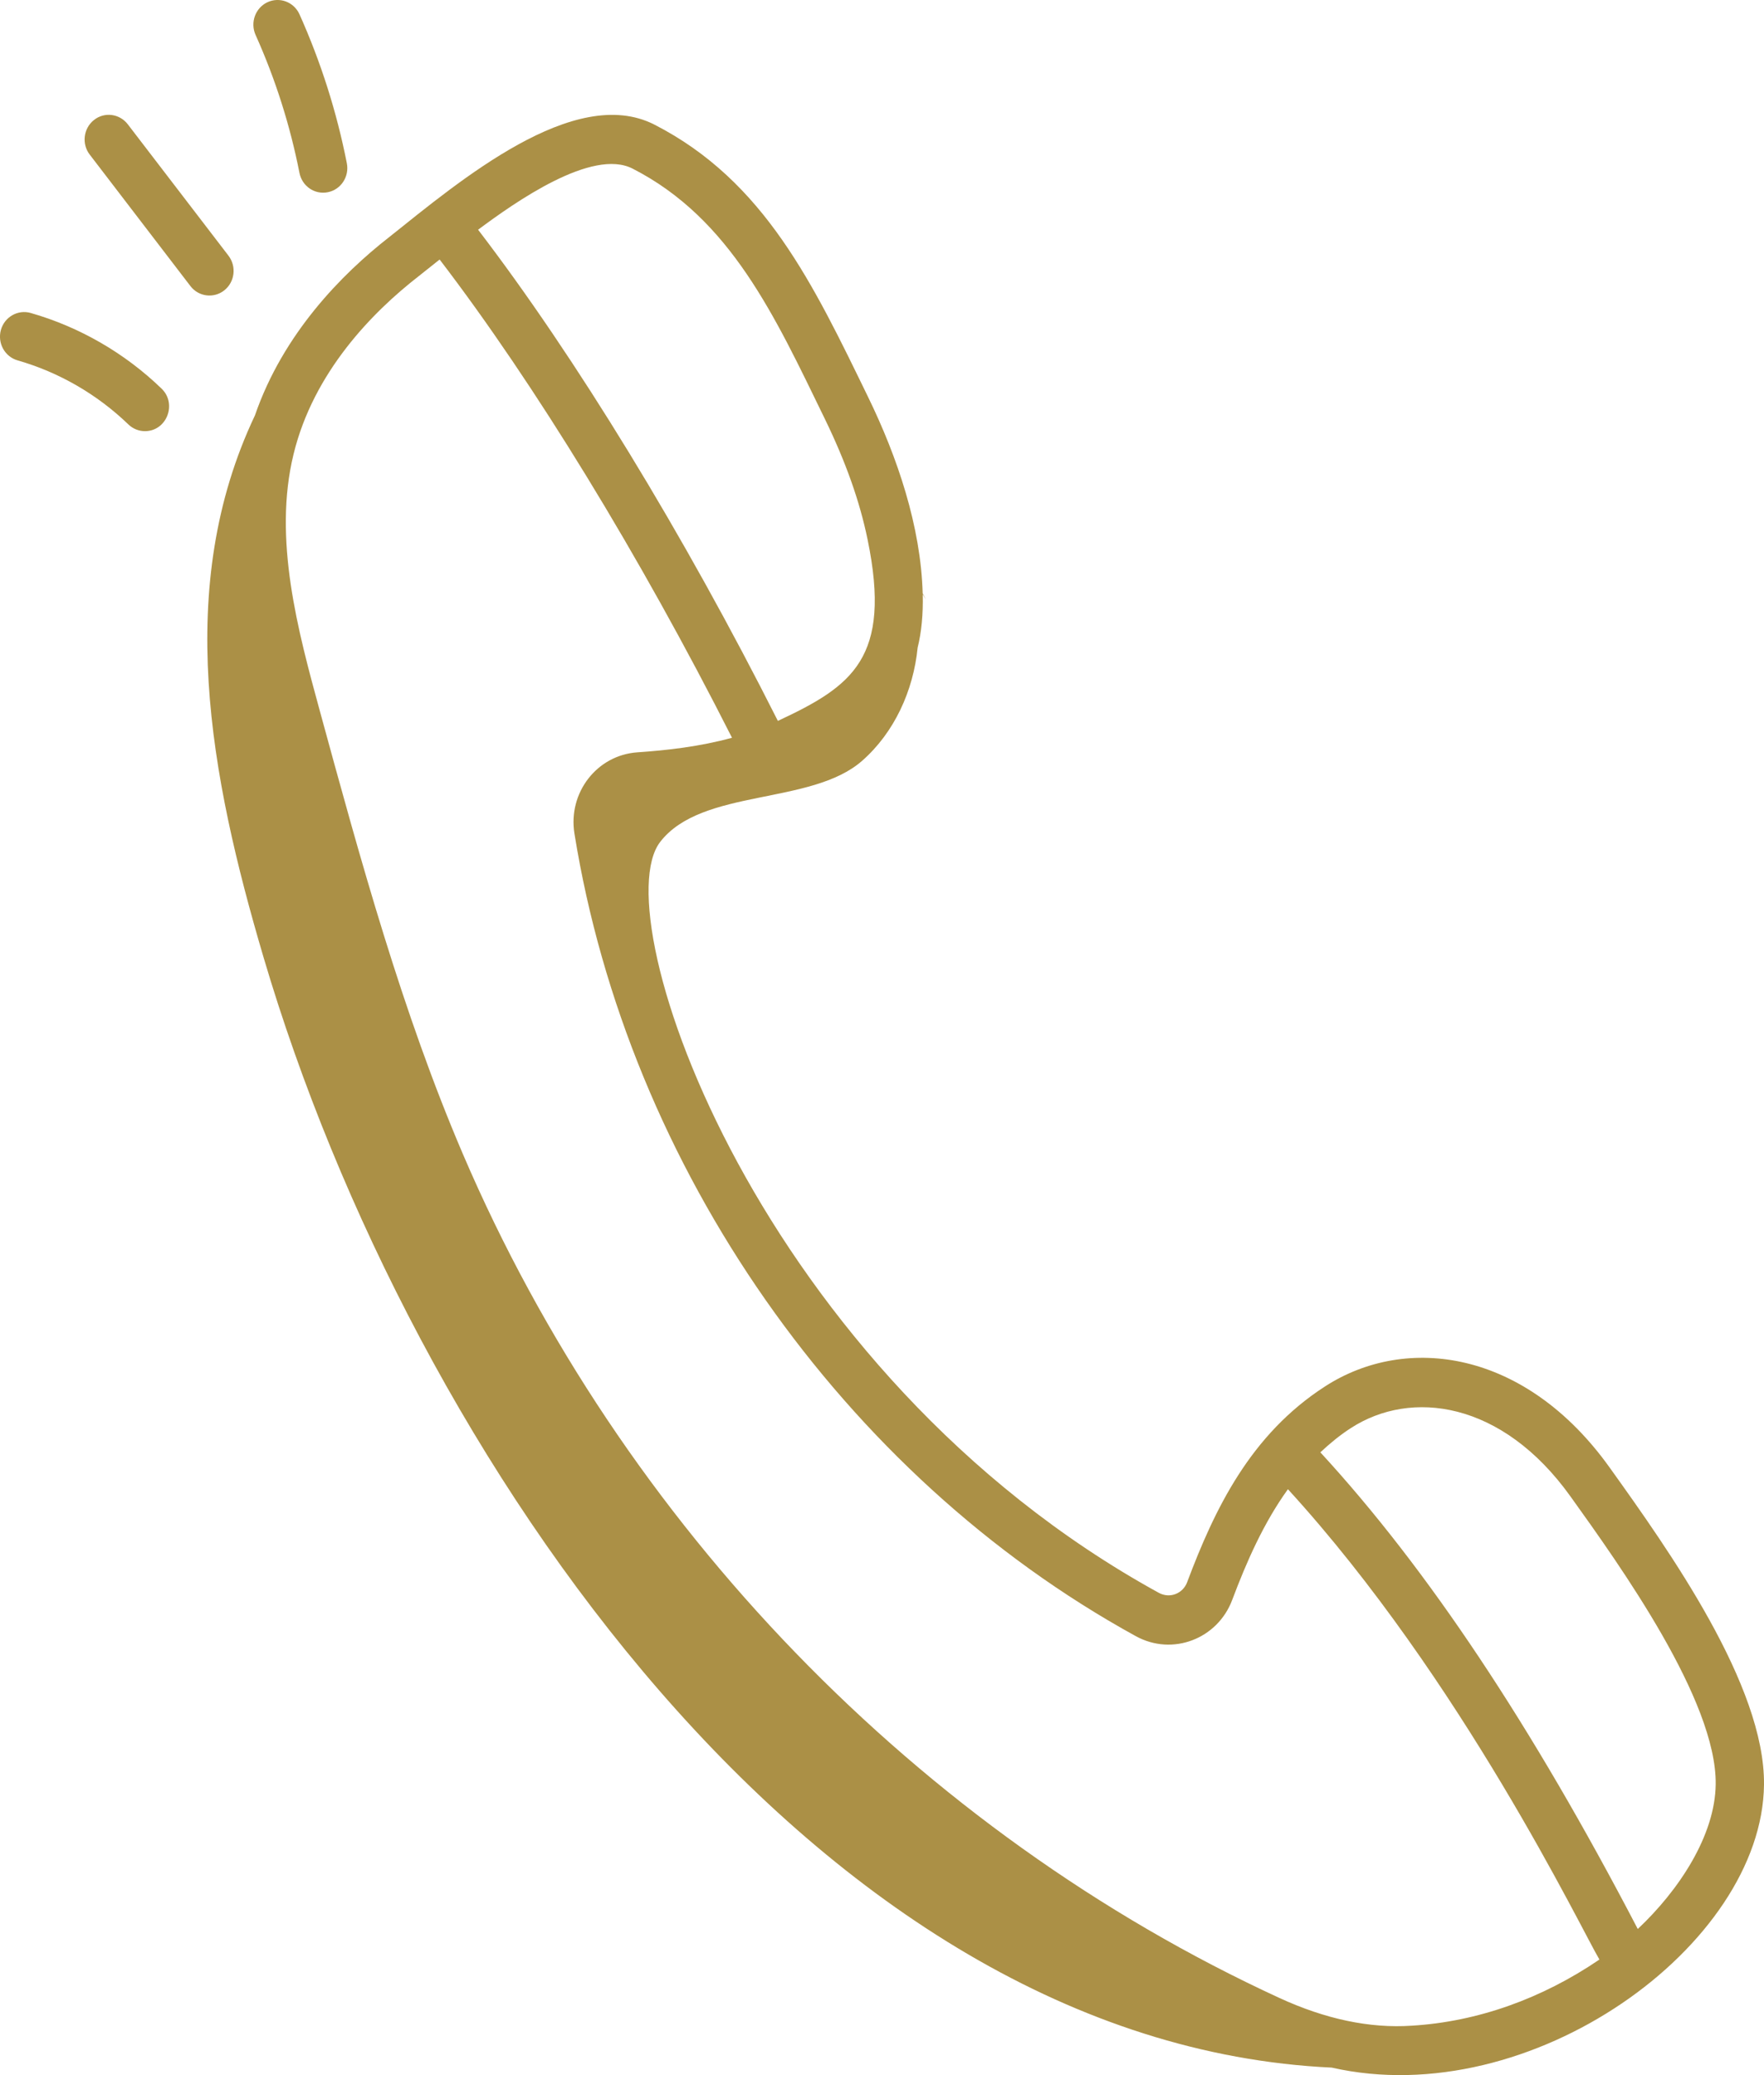 <svg width="34" height="40" viewBox="0 0 34 40" fill="none" xmlns="http://www.w3.org/2000/svg">
<path d="M34 34.403C34.021 32.49 32.169 29.887 31.024 28.287C29.405 26.024 27.113 25.708 25.54 26.724C24.1 27.653 23.411 29.088 22.881 30.5C22.8 30.716 22.55 30.821 22.333 30.702C14.627 26.467 11.608 17.67 12.726 16.227C13.53 15.189 15.633 15.529 16.616 14.666C17.238 14.12 17.604 13.315 17.687 12.484C17.761 12.185 17.794 11.844 17.785 11.457C17.807 11.489 17.824 11.524 17.847 11.556L17.784 11.439C17.749 10.148 17.296 8.81 16.732 7.653C15.677 5.485 14.739 3.49 12.611 2.401C11.071 1.617 8.857 3.49 7.502 4.57C6.595 5.277 5.458 6.428 4.913 8.009C3.349 11.308 4.043 14.943 5.082 18.461C7.93 28.101 15.736 39.392 25.668 39.855C29.504 40.727 33.965 37.502 34 34.403ZM12.194 3.251C14.085 4.218 14.939 6.104 15.899 8.076C16.3 8.901 16.57 9.66 16.722 10.399C17.195 12.691 16.421 13.228 14.993 13.896C13.174 10.288 11.094 6.883 9.215 4.428C9.929 3.896 11.413 2.849 12.194 3.251ZM27.212 39.047C26.399 39.103 25.538 38.917 24.661 38.513C17.717 35.316 11.981 29.389 8.923 22.248C7.75 19.508 6.946 16.564 6.168 13.717C5.742 12.158 5.259 10.389 5.658 8.755C6.044 7.17 7.181 6.015 8.067 5.326C8.609 4.895 8.43 5.037 8.474 5.003C10.3 7.388 12.326 10.699 14.109 14.221C13.488 14.392 12.854 14.463 12.284 14.502C11.505 14.556 10.945 15.28 11.072 16.068C12.109 22.514 16.255 28.441 21.891 31.538C22.601 31.929 23.469 31.59 23.75 30.84C24.029 30.098 24.357 29.354 24.824 28.706C28.175 32.372 30.481 37.191 30.828 37.772C29.718 38.528 28.475 38.971 27.212 39.047ZM25.449 27.995C25.63 27.827 25.821 27.666 26.038 27.527C27.196 26.777 28.952 27.002 30.272 28.848C31.225 30.178 33.087 32.775 33.069 34.392C33.058 35.389 32.351 36.447 31.567 37.183C29.514 33.244 27.511 30.236 25.449 27.995Z" fill="#AB9046"/>
<path d="M0.017 6.361C-0.052 6.614 0.092 6.876 0.34 6.947C1.136 7.175 1.874 7.602 2.474 8.181C2.563 8.267 2.679 8.311 2.794 8.311C3.213 8.311 3.419 7.784 3.113 7.49C2.405 6.806 1.533 6.302 0.592 6.033C0.345 5.962 0.087 6.109 0.017 6.361Z" fill="#AB9046"/>
<path d="M4.324 5.596C4.526 5.435 4.562 5.137 4.404 4.929L2.463 2.396C2.305 2.19 2.012 2.152 1.81 2.314C1.607 2.476 1.571 2.775 1.73 2.981L3.67 5.514C3.827 5.72 4.12 5.758 4.324 5.596Z" fill="#AB9046"/>
<path d="M5.772 3.333C5.822 3.587 6.063 3.757 6.32 3.705C6.572 3.654 6.736 3.404 6.685 3.146C6.491 2.159 6.184 1.194 5.773 0.277C5.666 0.038 5.39 -0.066 5.155 0.043C4.922 0.152 4.819 0.434 4.926 0.673C5.308 1.523 5.592 2.418 5.772 3.333Z" fill="#AB9046"/>
</svg>
